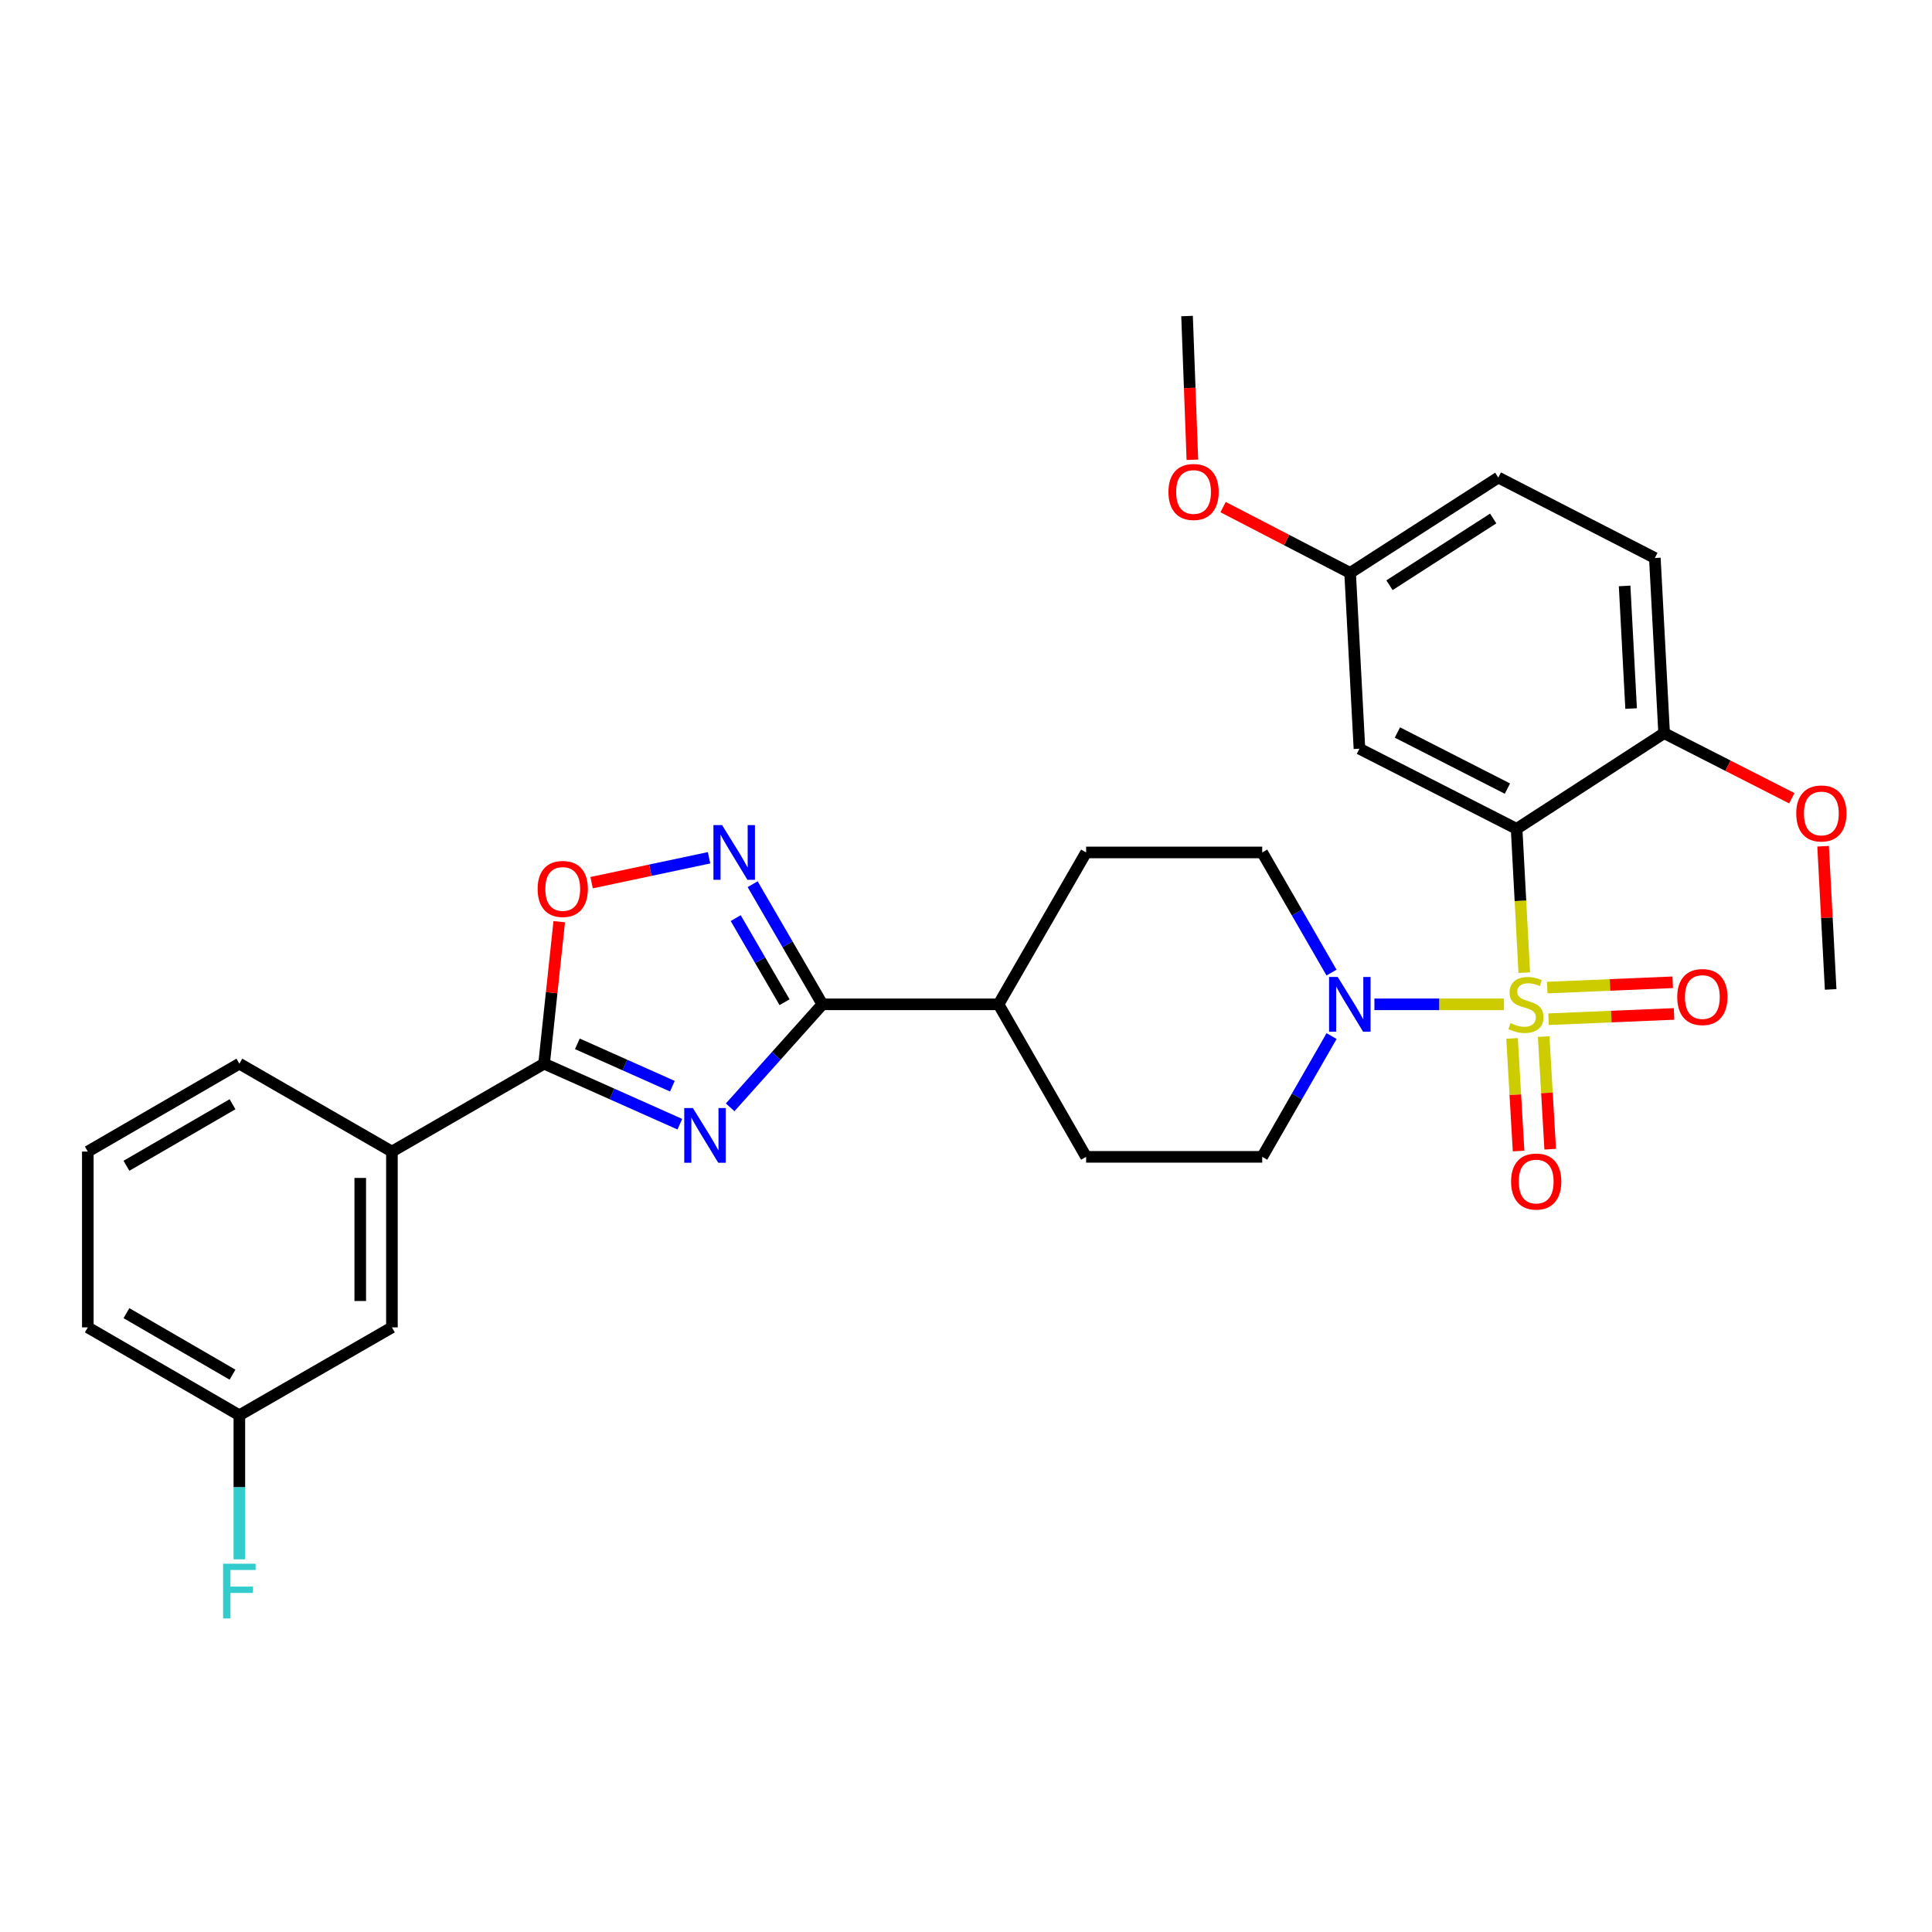 <?xml version='1.0' encoding='iso-8859-1'?>
<svg version='1.1' baseProfile='full'
              xmlns='http://www.w3.org/2000/svg'
                      xmlns:rdkit='http://www.rdkit.org/xml'
                      xmlns:xlink='http://www.w3.org/1999/xlink'
                  xml:space='preserve'
width='1000px' height='1000px' viewBox='0 0 1000 1000'>
<!-- END OF HEADER -->
<rect style='opacity:1.0;fill:#FFFFFF;stroke:none' width='1000' height='1000' x='0' y='0'> </rect>
<path class='bond-0' d='M 788.953,503.444 L 786.975,466.225' style='fill:none;fill-rule:evenodd;stroke:#CCCC00;stroke-width:6px;stroke-linecap:butt;stroke-linejoin:miter;stroke-opacity:1' />
<path class='bond-0' d='M 786.975,466.225 L 784.997,429.006' style='fill:none;fill-rule:evenodd;stroke:#000000;stroke-width:6px;stroke-linecap:butt;stroke-linejoin:miter;stroke-opacity:1' />
<path class='bond-5' d='M 778.465,519.838 L 744.932,519.838' style='fill:none;fill-rule:evenodd;stroke:#CCCC00;stroke-width:6px;stroke-linecap:butt;stroke-linejoin:miter;stroke-opacity:1' />
<path class='bond-5' d='M 744.932,519.838 L 711.399,519.838' style='fill:none;fill-rule:evenodd;stroke:#0000FF;stroke-width:6px;stroke-linecap:butt;stroke-linejoin:miter;stroke-opacity:1' />
<path class='bond-8' d='M 801.534,527.547 L 834.009,526.177' style='fill:none;fill-rule:evenodd;stroke:#CCCC00;stroke-width:6px;stroke-linecap:butt;stroke-linejoin:miter;stroke-opacity:1' />
<path class='bond-8' d='M 834.009,526.177 L 866.484,524.807' style='fill:none;fill-rule:evenodd;stroke:#FF0000;stroke-width:6px;stroke-linecap:butt;stroke-linejoin:miter;stroke-opacity:1' />
<path class='bond-8' d='M 800.843,511.169 L 833.318,509.799' style='fill:none;fill-rule:evenodd;stroke:#CCCC00;stroke-width:6px;stroke-linecap:butt;stroke-linejoin:miter;stroke-opacity:1' />
<path class='bond-8' d='M 833.318,509.799 L 865.793,508.429' style='fill:none;fill-rule:evenodd;stroke:#FF0000;stroke-width:6px;stroke-linecap:butt;stroke-linejoin:miter;stroke-opacity:1' />
<path class='bond-9' d='M 782.636,537.487 L 784.325,566.628' style='fill:none;fill-rule:evenodd;stroke:#CCCC00;stroke-width:6px;stroke-linecap:butt;stroke-linejoin:miter;stroke-opacity:1' />
<path class='bond-9' d='M 784.325,566.628 L 786.013,595.769' style='fill:none;fill-rule:evenodd;stroke:#FF0000;stroke-width:6px;stroke-linecap:butt;stroke-linejoin:miter;stroke-opacity:1' />
<path class='bond-9' d='M 799.001,536.538 L 800.69,565.68' style='fill:none;fill-rule:evenodd;stroke:#CCCC00;stroke-width:6px;stroke-linecap:butt;stroke-linejoin:miter;stroke-opacity:1' />
<path class='bond-9' d='M 800.69,565.68 L 802.378,594.821' style='fill:none;fill-rule:evenodd;stroke:#FF0000;stroke-width:6px;stroke-linecap:butt;stroke-linejoin:miter;stroke-opacity:1' />
<path class='bond-7' d='M 784.997,429.006 L 703.645,387.524' style='fill:none;fill-rule:evenodd;stroke:#000000;stroke-width:6px;stroke-linecap:butt;stroke-linejoin:miter;stroke-opacity:1' />
<path class='bond-7' d='M 780.241,408.18 L 723.295,379.143' style='fill:none;fill-rule:evenodd;stroke:#000000;stroke-width:6px;stroke-linecap:butt;stroke-linejoin:miter;stroke-opacity:1' />
<path class='bond-11' d='M 784.997,429.006 L 861.349,379.482' style='fill:none;fill-rule:evenodd;stroke:#000000;stroke-width:6px;stroke-linecap:butt;stroke-linejoin:miter;stroke-opacity:1' />
<path class='bond-1' d='M 377.923,573.158 L 401.8,546.498' style='fill:none;fill-rule:evenodd;stroke:#0000FF;stroke-width:6px;stroke-linecap:butt;stroke-linejoin:miter;stroke-opacity:1' />
<path class='bond-1' d='M 401.8,546.498 L 425.676,519.838' style='fill:none;fill-rule:evenodd;stroke:#000000;stroke-width:6px;stroke-linecap:butt;stroke-linejoin:miter;stroke-opacity:1' />
<path class='bond-3' d='M 351.886,581.887 L 316.755,566.221' style='fill:none;fill-rule:evenodd;stroke:#0000FF;stroke-width:6px;stroke-linecap:butt;stroke-linejoin:miter;stroke-opacity:1' />
<path class='bond-3' d='M 316.755,566.221 L 281.623,550.555' style='fill:none;fill-rule:evenodd;stroke:#000000;stroke-width:6px;stroke-linecap:butt;stroke-linejoin:miter;stroke-opacity:1' />
<path class='bond-3' d='M 348.023,562.216 L 323.431,551.25' style='fill:none;fill-rule:evenodd;stroke:#0000FF;stroke-width:6px;stroke-linecap:butt;stroke-linejoin:miter;stroke-opacity:1' />
<path class='bond-3' d='M 323.431,551.25 L 298.839,540.284' style='fill:none;fill-rule:evenodd;stroke:#000000;stroke-width:6px;stroke-linecap:butt;stroke-linejoin:miter;stroke-opacity:1' />
<path class='bond-2' d='M 425.676,519.838 L 516.836,519.838' style='fill:none;fill-rule:evenodd;stroke:#000000;stroke-width:6px;stroke-linecap:butt;stroke-linejoin:miter;stroke-opacity:1' />
<path class='bond-4' d='M 425.676,519.838 L 407.618,488.749' style='fill:none;fill-rule:evenodd;stroke:#000000;stroke-width:6px;stroke-linecap:butt;stroke-linejoin:miter;stroke-opacity:1' />
<path class='bond-4' d='M 407.618,488.749 L 389.559,457.66' style='fill:none;fill-rule:evenodd;stroke:#0000FF;stroke-width:6px;stroke-linecap:butt;stroke-linejoin:miter;stroke-opacity:1' />
<path class='bond-4' d='M 406.084,518.744 L 393.443,496.982' style='fill:none;fill-rule:evenodd;stroke:#000000;stroke-width:6px;stroke-linecap:butt;stroke-linejoin:miter;stroke-opacity:1' />
<path class='bond-4' d='M 393.443,496.982 L 380.802,475.22' style='fill:none;fill-rule:evenodd;stroke:#0000FF;stroke-width:6px;stroke-linecap:butt;stroke-linejoin:miter;stroke-opacity:1' />
<path class='bond-10' d='M 281.623,550.555 L 202.858,596.053' style='fill:none;fill-rule:evenodd;stroke:#000000;stroke-width:6px;stroke-linecap:butt;stroke-linejoin:miter;stroke-opacity:1' />
<path class='bond-32' d='M 281.623,550.555 L 285.542,513.812' style='fill:none;fill-rule:evenodd;stroke:#000000;stroke-width:6px;stroke-linecap:butt;stroke-linejoin:miter;stroke-opacity:1' />
<path class='bond-32' d='M 285.542,513.812 L 289.46,477.069' style='fill:none;fill-rule:evenodd;stroke:#FF0000;stroke-width:6px;stroke-linecap:butt;stroke-linejoin:miter;stroke-opacity:1' />
<path class='bond-6' d='M 367.006,443.984 L 336.609,450.426' style='fill:none;fill-rule:evenodd;stroke:#0000FF;stroke-width:6px;stroke-linecap:butt;stroke-linejoin:miter;stroke-opacity:1' />
<path class='bond-6' d='M 336.609,450.426 L 306.212,456.868' style='fill:none;fill-rule:evenodd;stroke:#FF0000;stroke-width:6px;stroke-linecap:butt;stroke-linejoin:miter;stroke-opacity:1' />
<path class='bond-13' d='M 689.224,536.274 L 671.272,567.529' style='fill:none;fill-rule:evenodd;stroke:#0000FF;stroke-width:6px;stroke-linecap:butt;stroke-linejoin:miter;stroke-opacity:1' />
<path class='bond-13' d='M 671.272,567.529 L 653.321,598.785' style='fill:none;fill-rule:evenodd;stroke:#000000;stroke-width:6px;stroke-linecap:butt;stroke-linejoin:miter;stroke-opacity:1' />
<path class='bond-14' d='M 689.188,503.409 L 671.254,472.318' style='fill:none;fill-rule:evenodd;stroke:#0000FF;stroke-width:6px;stroke-linecap:butt;stroke-linejoin:miter;stroke-opacity:1' />
<path class='bond-14' d='M 671.254,472.318 L 653.321,441.227' style='fill:none;fill-rule:evenodd;stroke:#000000;stroke-width:6px;stroke-linecap:butt;stroke-linejoin:miter;stroke-opacity:1' />
<path class='bond-19' d='M 703.645,387.524 L 698.819,296.528' style='fill:none;fill-rule:evenodd;stroke:#000000;stroke-width:6px;stroke-linecap:butt;stroke-linejoin:miter;stroke-opacity:1' />
<path class='bond-15' d='M 202.858,596.053 L 202.858,687.049' style='fill:none;fill-rule:evenodd;stroke:#000000;stroke-width:6px;stroke-linecap:butt;stroke-linejoin:miter;stroke-opacity:1' />
<path class='bond-15' d='M 186.466,609.703 L 186.466,673.4' style='fill:none;fill-rule:evenodd;stroke:#000000;stroke-width:6px;stroke-linecap:butt;stroke-linejoin:miter;stroke-opacity:1' />
<path class='bond-25' d='M 202.858,596.053 L 123.892,550.555' style='fill:none;fill-rule:evenodd;stroke:#000000;stroke-width:6px;stroke-linecap:butt;stroke-linejoin:miter;stroke-opacity:1' />
<path class='bond-18' d='M 861.349,379.482 L 856.55,288.814' style='fill:none;fill-rule:evenodd;stroke:#000000;stroke-width:6px;stroke-linecap:butt;stroke-linejoin:miter;stroke-opacity:1' />
<path class='bond-18' d='M 844.26,366.749 L 840.9,303.281' style='fill:none;fill-rule:evenodd;stroke:#000000;stroke-width:6px;stroke-linecap:butt;stroke-linejoin:miter;stroke-opacity:1' />
<path class='bond-23' d='M 861.349,379.482 L 894.397,396.328' style='fill:none;fill-rule:evenodd;stroke:#000000;stroke-width:6px;stroke-linecap:butt;stroke-linejoin:miter;stroke-opacity:1' />
<path class='bond-23' d='M 894.397,396.328 L 927.445,413.174' style='fill:none;fill-rule:evenodd;stroke:#FF0000;stroke-width:6px;stroke-linecap:butt;stroke-linejoin:miter;stroke-opacity:1' />
<path class='bond-12' d='M 516.836,519.838 L 562.17,441.227' style='fill:none;fill-rule:evenodd;stroke:#000000;stroke-width:6px;stroke-linecap:butt;stroke-linejoin:miter;stroke-opacity:1' />
<path class='bond-30' d='M 516.836,519.838 L 562.17,598.785' style='fill:none;fill-rule:evenodd;stroke:#000000;stroke-width:6px;stroke-linecap:butt;stroke-linejoin:miter;stroke-opacity:1' />
<path class='bond-16' d='M 653.321,598.785 L 562.17,598.785' style='fill:none;fill-rule:evenodd;stroke:#000000;stroke-width:6px;stroke-linecap:butt;stroke-linejoin:miter;stroke-opacity:1' />
<path class='bond-17' d='M 653.321,441.227 L 562.17,441.227' style='fill:none;fill-rule:evenodd;stroke:#000000;stroke-width:6px;stroke-linecap:butt;stroke-linejoin:miter;stroke-opacity:1' />
<path class='bond-20' d='M 202.858,687.049 L 123.892,732.529' style='fill:none;fill-rule:evenodd;stroke:#000000;stroke-width:6px;stroke-linecap:butt;stroke-linejoin:miter;stroke-opacity:1' />
<path class='bond-21' d='M 856.55,288.814 L 775.517,247.178' style='fill:none;fill-rule:evenodd;stroke:#000000;stroke-width:6px;stroke-linecap:butt;stroke-linejoin:miter;stroke-opacity:1' />
<path class='bond-24' d='M 698.819,296.528 L 665.943,279.502' style='fill:none;fill-rule:evenodd;stroke:#000000;stroke-width:6px;stroke-linecap:butt;stroke-linejoin:miter;stroke-opacity:1' />
<path class='bond-24' d='M 665.943,279.502 L 633.067,262.477' style='fill:none;fill-rule:evenodd;stroke:#FF0000;stroke-width:6px;stroke-linecap:butt;stroke-linejoin:miter;stroke-opacity:1' />
<path class='bond-31' d='M 698.819,296.528 L 775.517,247.178' style='fill:none;fill-rule:evenodd;stroke:#000000;stroke-width:6px;stroke-linecap:butt;stroke-linejoin:miter;stroke-opacity:1' />
<path class='bond-31' d='M 719.193,302.911 L 772.882,268.365' style='fill:none;fill-rule:evenodd;stroke:#000000;stroke-width:6px;stroke-linecap:butt;stroke-linejoin:miter;stroke-opacity:1' />
<path class='bond-22' d='M 123.892,732.529 L 123.892,769.818' style='fill:none;fill-rule:evenodd;stroke:#000000;stroke-width:6px;stroke-linecap:butt;stroke-linejoin:miter;stroke-opacity:1' />
<path class='bond-22' d='M 123.892,769.818 L 123.892,807.108' style='fill:none;fill-rule:evenodd;stroke:#33CCCC;stroke-width:6px;stroke-linecap:butt;stroke-linejoin:miter;stroke-opacity:1' />
<path class='bond-33' d='M 123.892,732.529 L 45.455,687.049' style='fill:none;fill-rule:evenodd;stroke:#000000;stroke-width:6px;stroke-linecap:butt;stroke-linejoin:miter;stroke-opacity:1' />
<path class='bond-33' d='M 120.349,711.526 L 65.443,679.69' style='fill:none;fill-rule:evenodd;stroke:#000000;stroke-width:6px;stroke-linecap:butt;stroke-linejoin:miter;stroke-opacity:1' />
<path class='bond-28' d='M 943.629,438.006 L 945.588,475.065' style='fill:none;fill-rule:evenodd;stroke:#FF0000;stroke-width:6px;stroke-linecap:butt;stroke-linejoin:miter;stroke-opacity:1' />
<path class='bond-28' d='M 945.588,475.065 L 947.546,512.124' style='fill:none;fill-rule:evenodd;stroke:#000000;stroke-width:6px;stroke-linecap:butt;stroke-linejoin:miter;stroke-opacity:1' />
<path class='bond-29' d='M 617.171,237.967 L 615.794,200.776' style='fill:none;fill-rule:evenodd;stroke:#FF0000;stroke-width:6px;stroke-linecap:butt;stroke-linejoin:miter;stroke-opacity:1' />
<path class='bond-29' d='M 615.794,200.776 L 614.416,163.585' style='fill:none;fill-rule:evenodd;stroke:#000000;stroke-width:6px;stroke-linecap:butt;stroke-linejoin:miter;stroke-opacity:1' />
<path class='bond-26' d='M 123.892,550.555 L 45.455,596.053' style='fill:none;fill-rule:evenodd;stroke:#000000;stroke-width:6px;stroke-linecap:butt;stroke-linejoin:miter;stroke-opacity:1' />
<path class='bond-26' d='M 120.351,571.559 L 65.445,603.408' style='fill:none;fill-rule:evenodd;stroke:#000000;stroke-width:6px;stroke-linecap:butt;stroke-linejoin:miter;stroke-opacity:1' />
<path class='bond-27' d='M 45.455,596.053 L 45.455,687.049' style='fill:none;fill-rule:evenodd;stroke:#000000;stroke-width:6px;stroke-linecap:butt;stroke-linejoin:miter;stroke-opacity:1' />
<path  class='atom-0' d='M 781.824 529.558
Q 782.144 529.678, 783.464 530.238
Q 784.784 530.798, 786.224 531.158
Q 787.704 531.478, 789.144 531.478
Q 791.824 531.478, 793.384 530.198
Q 794.944 528.878, 794.944 526.598
Q 794.944 525.038, 794.144 524.078
Q 793.384 523.118, 792.184 522.598
Q 790.984 522.078, 788.984 521.478
Q 786.464 520.718, 784.944 519.998
Q 783.464 519.278, 782.384 517.758
Q 781.344 516.238, 781.344 513.678
Q 781.344 510.118, 783.744 507.918
Q 786.184 505.718, 790.984 505.718
Q 794.264 505.718, 797.984 507.278
L 797.064 510.358
Q 793.664 508.958, 791.104 508.958
Q 788.344 508.958, 786.824 510.118
Q 785.304 511.238, 785.344 513.198
Q 785.344 514.718, 786.104 515.638
Q 786.904 516.558, 788.024 517.078
Q 789.184 517.598, 791.104 518.198
Q 793.664 518.998, 795.184 519.798
Q 796.704 520.598, 797.784 522.238
Q 798.904 523.838, 798.904 526.598
Q 798.904 530.518, 796.264 532.638
Q 793.664 534.718, 789.304 534.718
Q 786.784 534.718, 784.864 534.158
Q 782.984 533.638, 780.744 532.718
L 781.824 529.558
' fill='#CCCC00'/>
<path  class='atom-2' d='M 358.646 573.533
L 367.926 588.533
Q 368.846 590.013, 370.326 592.693
Q 371.806 595.373, 371.886 595.533
L 371.886 573.533
L 375.646 573.533
L 375.646 601.853
L 371.766 601.853
L 361.806 585.453
Q 360.646 583.533, 359.406 581.333
Q 358.206 579.133, 357.846 578.453
L 357.846 601.853
L 354.166 601.853
L 354.166 573.533
L 358.646 573.533
' fill='#0000FF'/>
<path  class='atom-5' d='M 373.754 427.067
L 383.034 442.067
Q 383.954 443.547, 385.434 446.227
Q 386.914 448.907, 386.994 449.067
L 386.994 427.067
L 390.754 427.067
L 390.754 455.387
L 386.874 455.387
L 376.914 438.987
Q 375.754 437.067, 374.514 434.867
Q 373.314 432.667, 372.954 431.987
L 372.954 455.387
L 369.274 455.387
L 369.274 427.067
L 373.754 427.067
' fill='#0000FF'/>
<path  class='atom-6' d='M 692.404 505.678
L 701.684 520.678
Q 702.604 522.158, 704.084 524.838
Q 705.564 527.518, 705.644 527.678
L 705.644 505.678
L 709.404 505.678
L 709.404 533.998
L 705.524 533.998
L 695.564 517.598
Q 694.404 515.678, 693.164 513.478
Q 691.964 511.278, 691.604 510.598
L 691.604 533.998
L 687.924 533.998
L 687.924 505.678
L 692.404 505.678
' fill='#0000FF'/>
<path  class='atom-7' d='M 278.277 460.113
Q 278.277 453.313, 281.637 449.513
Q 284.997 445.713, 291.277 445.713
Q 297.557 445.713, 300.917 449.513
Q 304.277 453.313, 304.277 460.113
Q 304.277 466.993, 300.877 470.913
Q 297.477 474.793, 291.277 474.793
Q 285.037 474.793, 281.637 470.913
Q 278.277 467.033, 278.277 460.113
M 291.277 471.593
Q 295.597 471.593, 297.917 468.713
Q 300.277 465.793, 300.277 460.113
Q 300.277 454.553, 297.917 451.753
Q 295.597 448.913, 291.277 448.913
Q 286.957 448.913, 284.597 451.713
Q 282.277 454.513, 282.277 460.113
Q 282.277 465.833, 284.597 468.713
Q 286.957 471.593, 291.277 471.593
' fill='#FF0000'/>
<path  class='atom-9' d='M 868.139 516.065
Q 868.139 509.265, 871.499 505.465
Q 874.859 501.665, 881.139 501.665
Q 887.419 501.665, 890.779 505.465
Q 894.139 509.265, 894.139 516.065
Q 894.139 522.945, 890.739 526.865
Q 887.339 530.745, 881.139 530.745
Q 874.899 530.745, 871.499 526.865
Q 868.139 522.985, 868.139 516.065
M 881.139 527.545
Q 885.459 527.545, 887.779 524.665
Q 890.139 521.745, 890.139 516.065
Q 890.139 510.505, 887.779 507.705
Q 885.459 504.865, 881.139 504.865
Q 876.819 504.865, 874.459 507.665
Q 872.139 510.465, 872.139 516.065
Q 872.139 521.785, 874.459 524.665
Q 876.819 527.545, 881.139 527.545
' fill='#FF0000'/>
<path  class='atom-10' d='M 782.133 611.56
Q 782.133 604.76, 785.493 600.96
Q 788.853 597.16, 795.133 597.16
Q 801.413 597.16, 804.773 600.96
Q 808.133 604.76, 808.133 611.56
Q 808.133 618.44, 804.733 622.36
Q 801.333 626.24, 795.133 626.24
Q 788.893 626.24, 785.493 622.36
Q 782.133 618.48, 782.133 611.56
M 795.133 623.04
Q 799.453 623.04, 801.773 620.16
Q 804.133 617.24, 804.133 611.56
Q 804.133 606, 801.773 603.2
Q 799.453 600.36, 795.133 600.36
Q 790.813 600.36, 788.453 603.16
Q 786.133 605.96, 786.133 611.56
Q 786.133 617.28, 788.453 620.16
Q 790.813 623.04, 795.133 623.04
' fill='#FF0000'/>
<path  class='atom-23' d='M 115.472 809.383
L 132.312 809.383
L 132.312 812.623
L 119.272 812.623
L 119.272 821.223
L 130.872 821.223
L 130.872 824.503
L 119.272 824.503
L 119.272 837.703
L 115.472 837.703
L 115.472 809.383
' fill='#33CCCC'/>
<path  class='atom-24' d='M 929.728 421.044
Q 929.728 414.244, 933.088 410.444
Q 936.448 406.644, 942.728 406.644
Q 949.008 406.644, 952.368 410.444
Q 955.728 414.244, 955.728 421.044
Q 955.728 427.924, 952.328 431.844
Q 948.928 435.724, 942.728 435.724
Q 936.488 435.724, 933.088 431.844
Q 929.728 427.964, 929.728 421.044
M 942.728 432.524
Q 947.048 432.524, 949.368 429.644
Q 951.728 426.724, 951.728 421.044
Q 951.728 415.484, 949.368 412.684
Q 947.048 409.844, 942.728 409.844
Q 938.408 409.844, 936.048 412.644
Q 933.728 415.444, 933.728 421.044
Q 933.728 426.764, 936.048 429.644
Q 938.408 432.524, 942.728 432.524
' fill='#FF0000'/>
<path  class='atom-25' d='M 604.786 254.643
Q 604.786 247.843, 608.146 244.043
Q 611.506 240.243, 617.786 240.243
Q 624.066 240.243, 627.426 244.043
Q 630.786 247.843, 630.786 254.643
Q 630.786 261.523, 627.386 265.443
Q 623.986 269.323, 617.786 269.323
Q 611.546 269.323, 608.146 265.443
Q 604.786 261.563, 604.786 254.643
M 617.786 266.123
Q 622.106 266.123, 624.426 263.243
Q 626.786 260.323, 626.786 254.643
Q 626.786 249.083, 624.426 246.283
Q 622.106 243.443, 617.786 243.443
Q 613.466 243.443, 611.106 246.243
Q 608.786 249.043, 608.786 254.643
Q 608.786 260.363, 611.106 263.243
Q 613.466 266.123, 617.786 266.123
' fill='#FF0000'/>
</svg>
